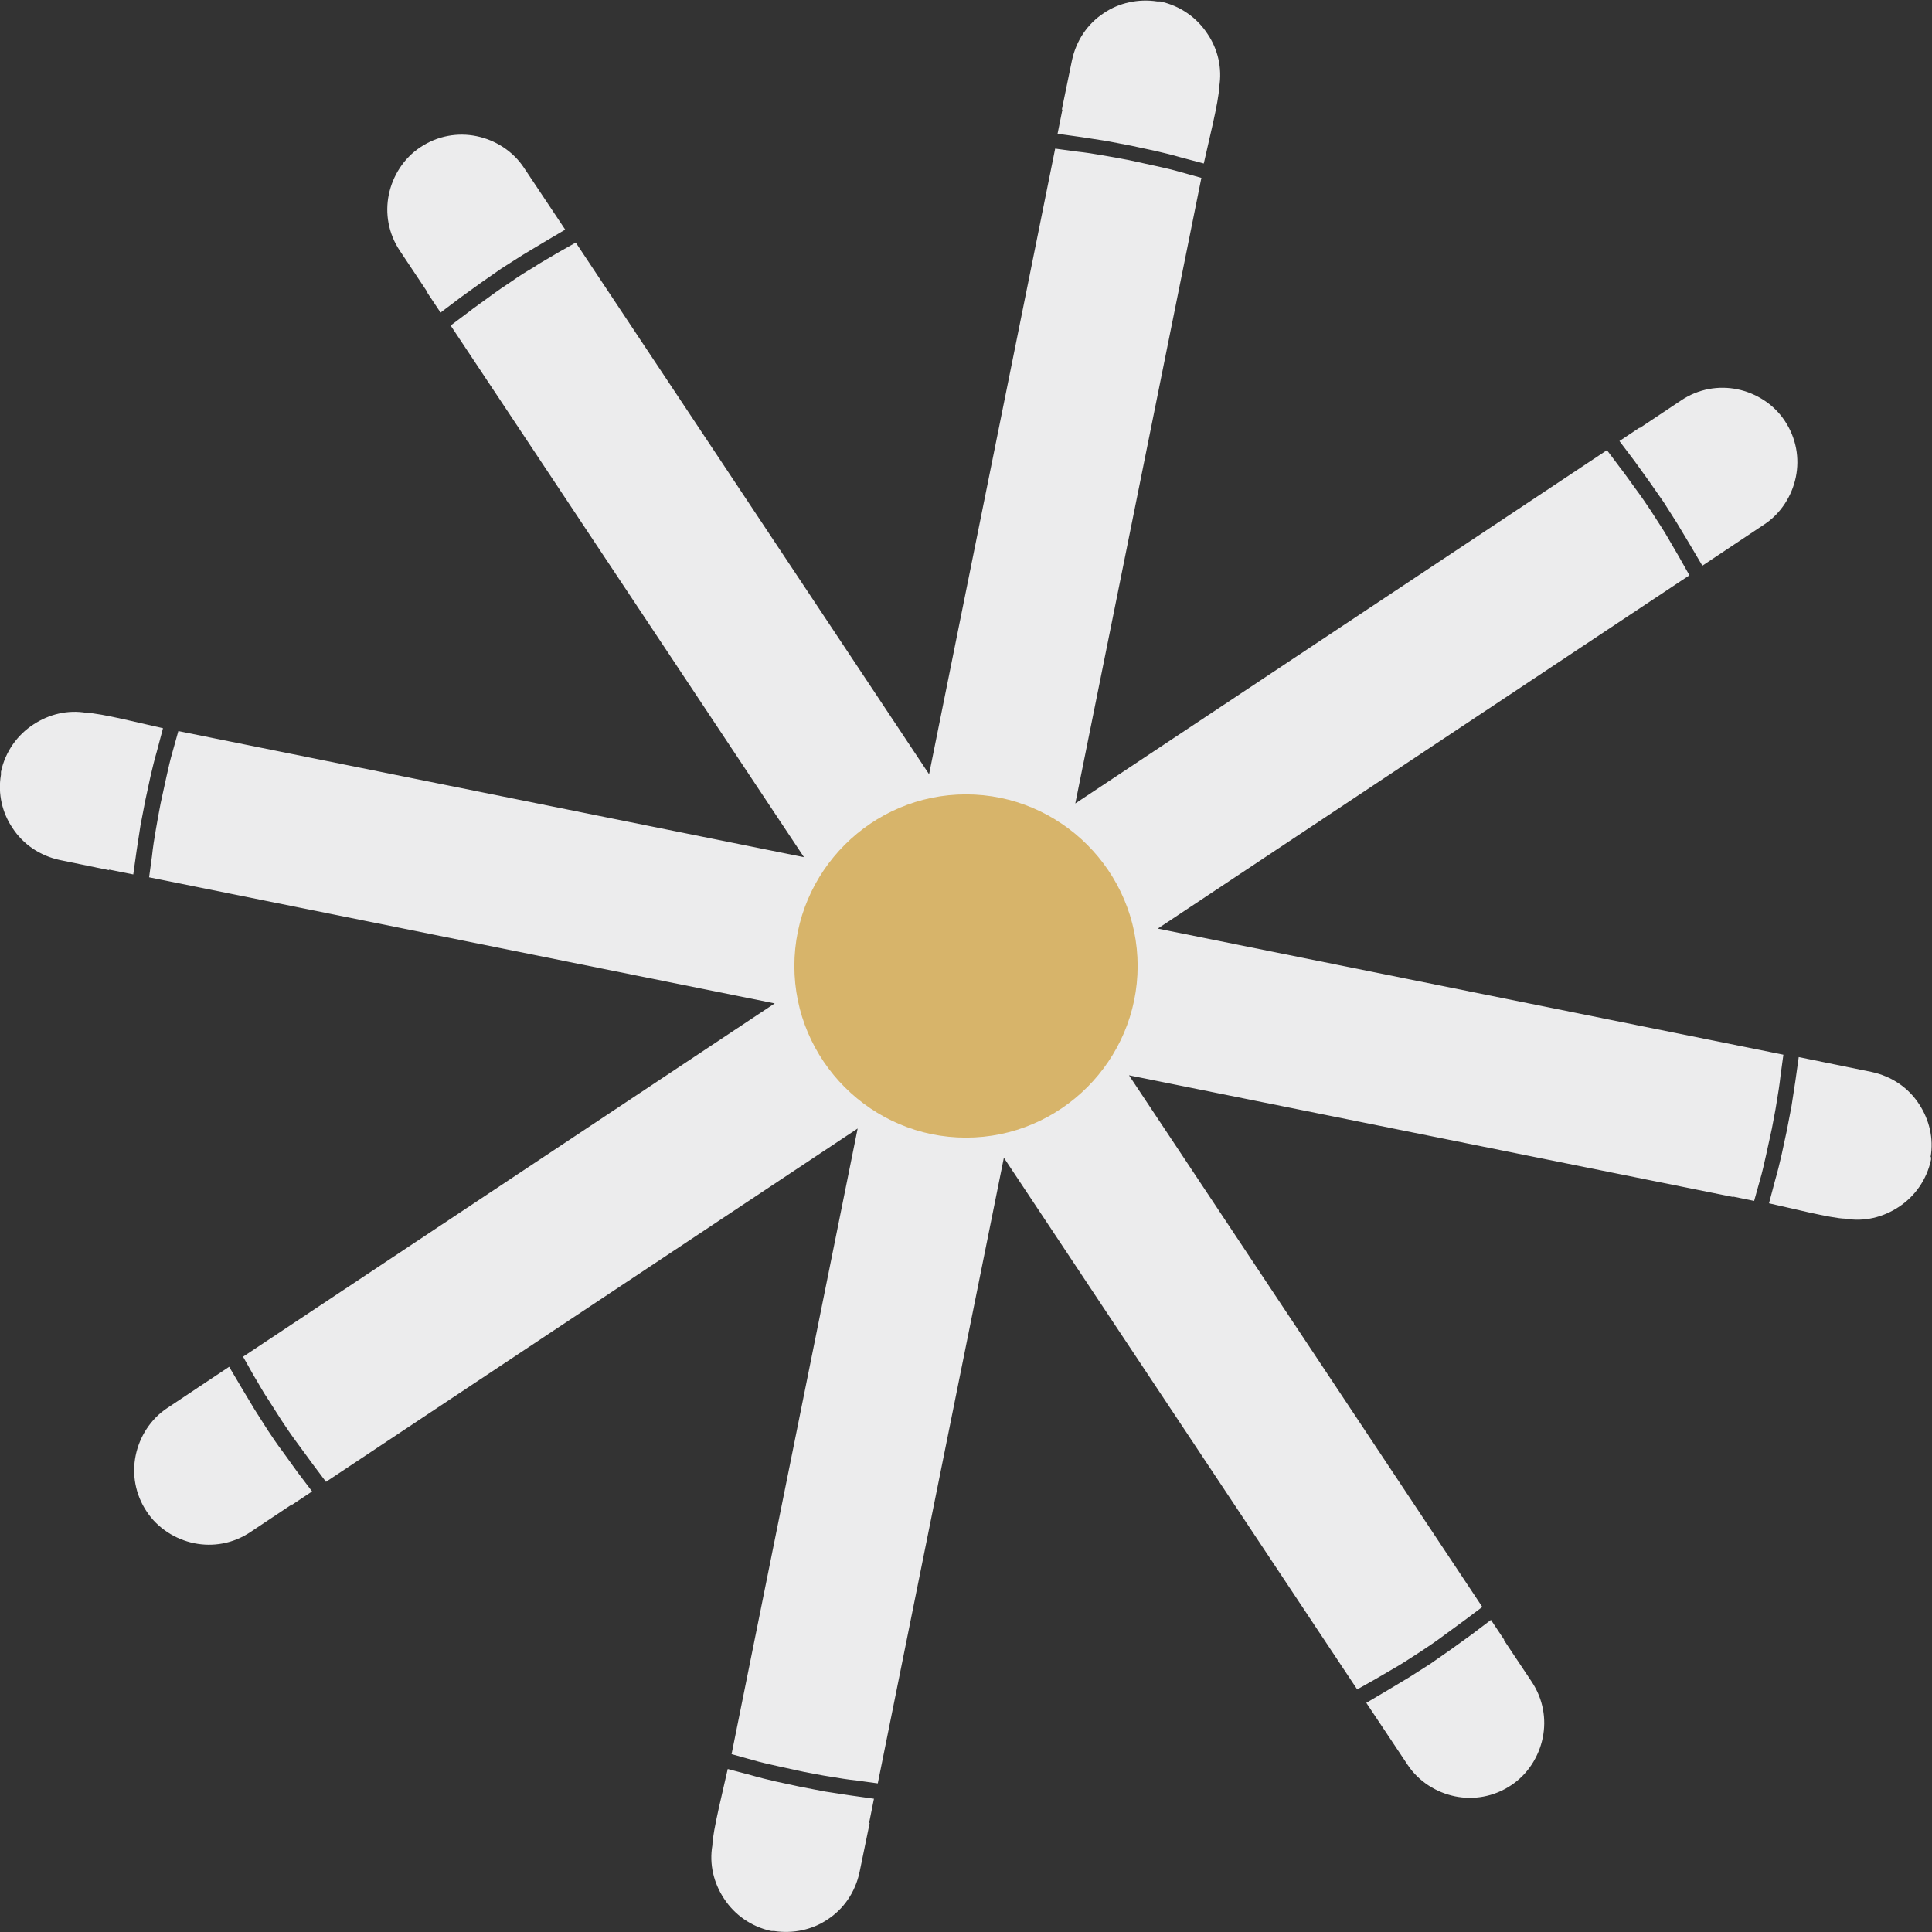 <svg xmlns="http://www.w3.org/2000/svg" id="Ebene_2" viewBox="0 0 40.3 40.3"><rect x="0" y="0" width="40.3" height="40.3" fill="#333333" stroke="none"/><g id="Ebene_2-2"><path d="m40.28,24.13v.06c-.09.42-.34.77-.68.99-.32.21-.71.31-1.11.24-.27,0-1.22-.24-1.59-.32l.13-.49c.05-.17.09-.34.13-.51l.11-.51.1-.52.08-.52.07-.5,1.52.31c.42.09.77.33.99.67.21.32.31.71.24,1.11h0Zm-4.13.83l.44.09.12-.43c.05-.17.09-.35.13-.53l.12-.55c.03-.17.07-.35.1-.55.03-.18.06-.36.08-.55l.06-.44-13.05-2.63,11.09-7.37-.22-.39-.28-.48c-.09-.15-.2-.31-.3-.47-.1-.15-.2-.3-.32-.46-.11-.15-.22-.31-.33-.45l-.27-.36-11.09,7.37,2.63-13.05-.43-.12c-.17-.05-.35-.09-.53-.13l-.55-.12c-.2-.04-.38-.07-.55-.1-.17-.03-.36-.06-.55-.08l-.44-.06-2.63,13.05-7.37-11.09-.39.22c-.18.11-.35.2-.48.29-.17.1-.33.2-.47.3-.15.1-.3.2-.46.32-.15.11-.31.22-.45.33l-.36.27,7.37,11.09-13.05-2.63-.12.43c-.05.17-.09.35-.13.53l-.12.55c-.04.2-.07.38-.1.55-.03.17-.06.36-.08.55l-.06.44,13.05,2.63-11.09,7.37.22.39c.11.18.2.35.29.48.11.17.21.33.3.47.1.15.2.3.32.46.11.15.22.3.33.45l.27.36,11.09-7.37-2.63,13.05.43.12c.17.05.35.09.53.13l.55.12c.17.03.35.07.55.1.18.03.36.06.55.08l.44.06,2.63-13.05,7.37,11.09.39-.22.48-.28c.15-.09.31-.2.47-.3.15-.1.3-.2.46-.32l.45-.33.36-.27-7.37-11.09,12.61,2.54h0Zm-4.78,9.25l.58.87c.24.36.31.78.23,1.17-.08.39-.31.76-.66.99-.36.24-.78.31-1.17.23-.39-.08-.76-.31-.99-.66l-.86-1.29.44-.26.45-.27.44-.28.43-.3.43-.31.41-.31.28.42h0Zm-13.23,3.82l-.21,1.02c-.09.42-.33.77-.67.99-.31.21-.71.3-1.11.24h-.06c-.42-.09-.77-.34-.99-.68-.21-.32-.31-.71-.24-1.11,0-.27.24-1.22.32-1.59l.49.13c.17.05.34.09.51.13l.51.11.52.1.52.08.5.07-.1.5h0Zm-12.05-6.65l-.87.58c-.36.24-.78.31-1.17.23-.39-.08-.76-.31-.99-.66-.24-.36-.31-.78-.23-1.17.08-.39.31-.76.66-.99l1.29-.86.26.44.27.45.28.44c.1.15.2.3.3.43l.31.43.31.41-.42.28h0Zm-3.82-13.23l-1.02-.21c-.42-.09-.77-.33-.99-.67-.21-.31-.31-.71-.24-1.11v-.06c.09-.42.34-.77.68-.99.32-.21.71-.31,1.11-.24.27,0,1.22.24,1.59.32l-.13.49c-.05.17-.09.34-.13.51l-.11.51-.1.52-.08.52-.07.5-.5-.1h0Zm6.65-12.05l-.58-.87c-.24-.36-.31-.78-.23-1.17.08-.39.31-.76.66-.99.36-.24.78-.31,1.17-.23.39.08.76.31.99.66l.86,1.29-.44.26-.45.27-.44.28-.43.3-.43.31-.41.31-.28-.42h0Zm13.23-3.82l.21-1.02c.09-.42.33-.77.67-.99.31-.21.71-.3,1.11-.24h.06c.42.09.77.34.99.68.21.31.31.71.24,1.11,0,.27-.24,1.22-.32,1.59l-.49-.13c-.17-.05-.34-.09-.51-.13l-.51-.11-.52-.1-.52-.08-.5-.07.1-.5h0Zm12.05,6.65l.87-.58c.36-.24.78-.31,1.17-.23.39.08.76.31.99.66.24.36.31.78.23,1.17-.08.39-.31.76-.66.99l-1.29.86-.26-.44-.27-.45-.28-.44-.3-.43-.31-.43-.31-.41.42-.28Z" style="fill:#ececed; fill-rule:evenodd; stroke-width:0px;"></path><path d="m20.15,23.73c1.97,0,3.58-1.61,3.58-3.58s-1.61-3.58-3.58-3.58-3.58,1.61-3.58,3.58,1.61,3.58,3.58,3.58Z" style="fill:#d7b46a; fill-rule:evenodd; stroke-width:0px;"></path></g></svg>